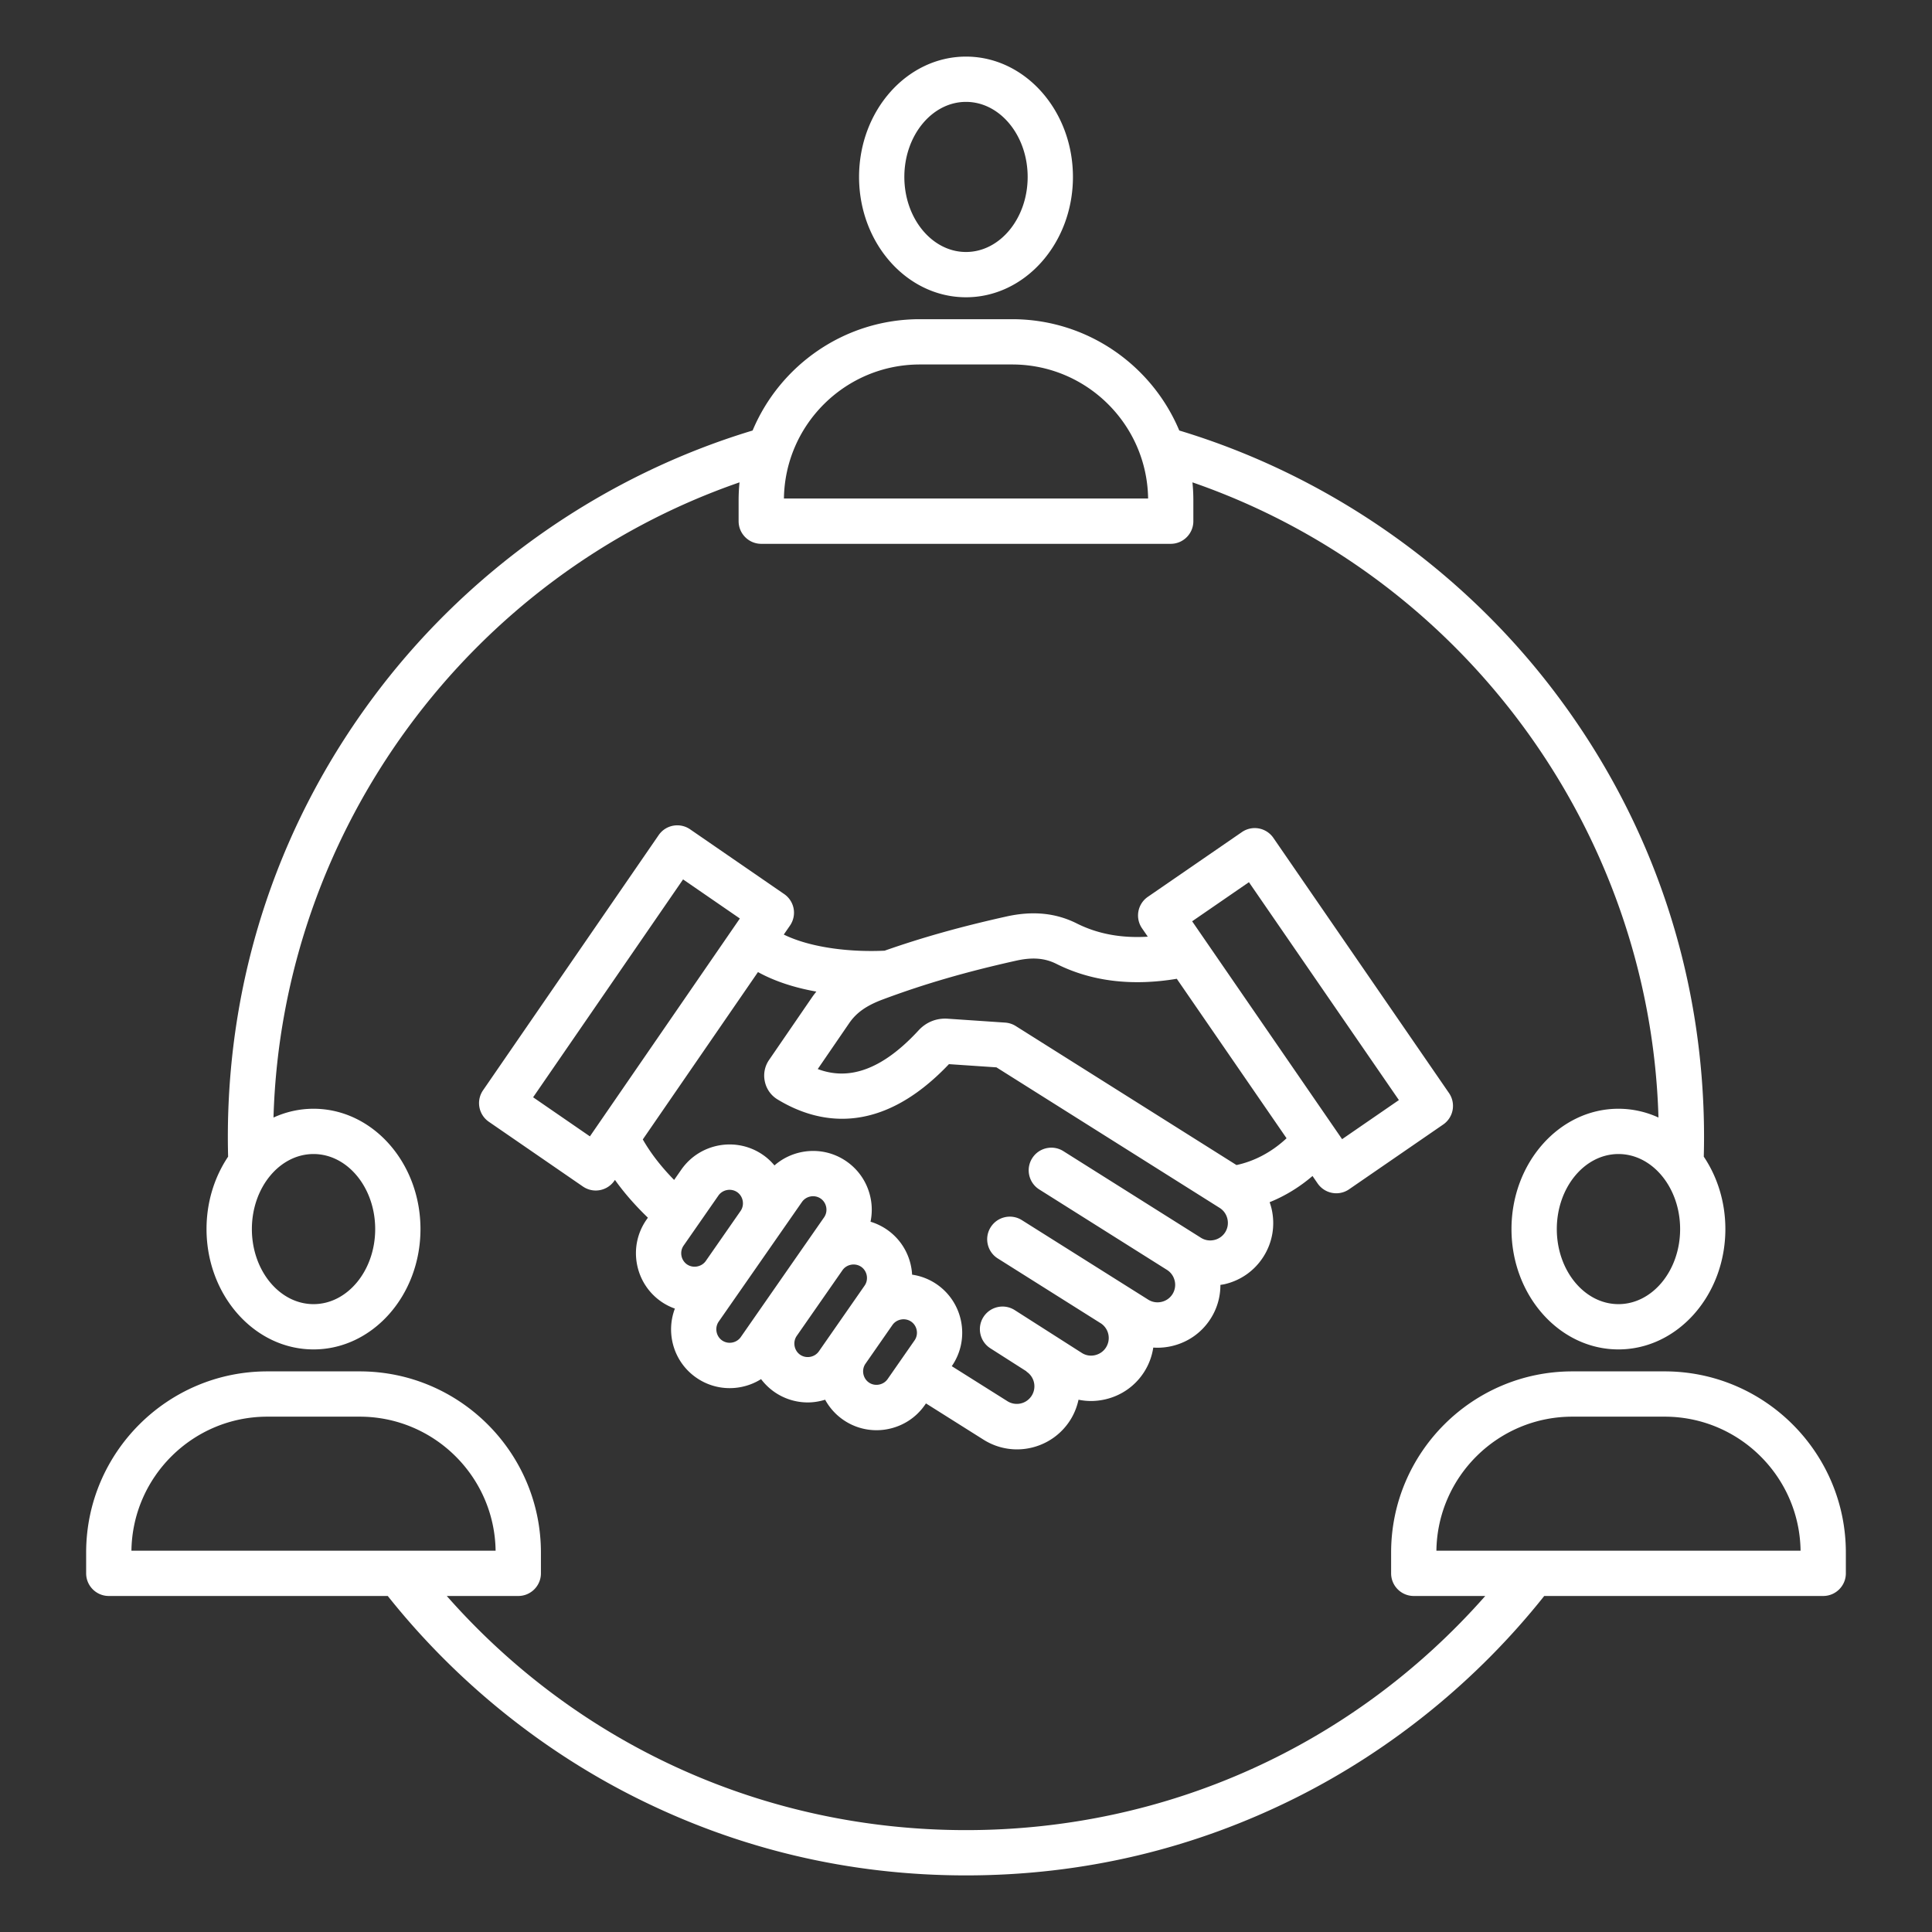 <svg xmlns="http://www.w3.org/2000/svg" version="1.1" xmlns:xlink="http://www.w3.org/1999/xlink" width="512" height="512" x="0" y="0" viewBox="0 0 512 512" style="enable-background:new 0 0 512 512" xml:space="preserve" class=""><rect x="0" y="0" width="512" height="512" fill="#333333" stroke="none"/><g><path d="M349.19 313.63a6.01 6.01 0 0 0 4.94 2.6c1.21 0 2.39-.36 3.4-1.06l24.93-17.16a5.994 5.994 0 0 0 1.54-8.34l-46.54-67.62a6.01 6.01 0 0 0-3.85-2.5c-1.57-.29-3.18.06-4.49.96l-24.93 17.16a5.994 5.994 0 0 0-1.54 8.34l1.53 2.22c-7.06.43-13.28-.73-18.83-3.51-5.57-2.79-11.68-3.39-18.67-1.83-12.09 2.69-22.24 5.54-32.24 9.05-8.29.41-19.18-.57-26.73-4.27l1.65-2.39c.9-1.31 1.25-2.93.96-4.49s-1.19-2.95-2.5-3.85l-24.93-17.16c-2.73-1.88-6.47-1.19-8.34 1.54l-46.54 67.62a5.994 5.994 0 0 0 1.54 8.34l24.93 17.16c1.01.69 2.2 1.06 3.4 1.06a6.01 6.01 0 0 0 4.94-2.6l.15-.21c2.42 3.4 5.32 6.72 8.73 10.01l-.38.54c-2.37 3.41-3.27 7.54-2.54 11.64.74 4.1 3.02 7.67 6.42 10.04 1.15.8 2.38 1.42 3.65 1.87-2.47 6.52-.32 14.13 5.65 18.29a15.45 15.45 0 0 0 8.85 2.79c.93 0 1.86-.08 2.8-.25 2-.36 3.87-1.09 5.54-2.14a15.73 15.73 0 0 0 3.51 3.39 15.51 15.51 0 0 0 8.87 2.79c1.56 0 3.11-.26 4.6-.72 1.12 2.04 2.7 3.87 4.74 5.29a15.45 15.45 0 0 0 8.85 2.79c.93 0 1.86-.08 2.79-.25 4.1-.74 7.67-3.02 10.04-6.42l.3-.43 15.27 9.62c2.75 1.73 5.82 2.56 8.85 2.56 5.54 0 10.96-2.76 14.13-7.78 1.06-1.68 1.77-3.5 2.18-5.38 1.08.22 2.18.34 3.29.34 1.22 0 2.46-.14 3.68-.41 4.38-.98 8.1-3.6 10.48-7.38 1.24-1.97 2.02-4.13 2.36-6.37.37.02.73.04 1.1.04 1.24 0 2.5-.14 3.74-.42 4.35-.99 8.05-3.6 10.41-7.36 1.7-2.69 2.55-5.75 2.54-8.87.34-.06.68-.1 1.03-.17 4.35-.99 8.04-3.6 10.41-7.36s3.12-8.22 2.14-12.57c-.14-.62-.33-1.23-.53-1.82 4.07-1.64 7.92-3.99 11.36-6.94zm-18.21-79.84 39.74 57.74-15.05 10.36-39.74-57.74zm-174.65 67.36-15.05-10.36 39.74-57.74 15.05 10.36zm25.72 33.92a3.567 3.567 0 0 1-1.46-2.3c-.17-.95.03-1.89.57-2.67l9.23-13.27c1.11-1.59 3.38-2 4.98-.89 1.59 1.11 2 3.38.89 4.98l-9.23 13.27c-1.11 1.57-3.39 1.98-4.98.88zm14.27 19.26c-.54.77-1.36 1.29-2.3 1.46s-1.89-.03-2.67-.57c-1.59-1.11-2-3.38-.89-4.98l6.42-9.22 15.65-22.49c.54-.77 1.36-1.29 2.3-1.46a3.574 3.574 0 0 1 2.67.57c.77.54 1.29 1.36 1.46 2.3.17.95-.03 1.89-.57 2.67l-4.97 7.14s0 .01-.01.01zm23.18.21s0 .01 0 0l-2.49 3.58c-1.11 1.59-3.38 2-4.98.89-1.59-1.11-2-3.38-.89-4.98l12.12-17.41c1.11-1.59 3.38-2 4.98-.89 1.59 1.11 2 3.38.89 4.97zm22.86.68-7.14 10.26c-1.11 1.59-3.39 2-4.97.89-1.59-1.11-2-3.38-.89-4.97l7.14-10.26c1.11-1.59 3.38-2 4.98-.89.77.54 1.29 1.36 1.46 2.3s-.04 1.9-.58 2.67zm82.33-28.66a4.646 4.646 0 0 1-2.92 2.05c-1.22.28-2.47.07-3.51-.59l-36.45-22.95c-2.8-1.77-6.51-.92-8.27 1.88-1.77 2.8-.92 6.51 1.88 8.27l33.84 21.31c1.04.66 1.77 1.69 2.05 2.91a4.625 4.625 0 0 1-3.5 5.57c-1.22.28-2.47.07-3.52-.59l-6.25-3.93-27.23-17.14c-2.8-1.77-6.51-.92-8.27 1.88-1.77 2.8-.92 6.51 1.88 8.27l27.22 17.14h.01a4.663 4.663 0 0 1 1.46 6.43c-.66 1.06-1.71 1.79-2.95 2.07-1.21.27-2.43.06-3.45-.59l-17.8-11.36c-2.79-1.78-6.5-.96-8.29 1.83-1.78 2.79-.96 6.5 1.83 8.29l9.59 6.12-.03.05a4.663 4.663 0 0 1-4.97 7.89l-14.81-9.32c4.88-7.05 3.13-16.75-3.91-21.65a15.4 15.4 0 0 0-6.6-2.6c-.26-4.62-2.55-9.07-6.63-11.91-1.38-.96-2.87-1.66-4.39-2.12.4-1.93.44-3.93.08-5.93-.74-4.1-3.02-7.67-6.42-10.04s-7.53-3.27-11.64-2.54c-2.82.51-5.38 1.76-7.48 3.59-.86-1.03-1.86-1.97-3.01-2.77-7.05-4.91-16.77-3.16-21.68 3.89l-1.9 2.73c-3.49-3.56-6.23-7.12-8.3-10.74l30.52-44.35c4.81 2.65 10.26 4.25 15.47 5.17-.4.5-.8 1.02-1.18 1.57l-11.35 16.55a7.279 7.279 0 0 0-1.12 5.71 7.29 7.29 0 0 0 3.38 4.76c10.62 6.45 27.06 9.98 45.41-9.36l12.59.85 59.16 37.25c1.04.66 1.77 1.69 2.05 2.91.28 1.24.07 2.49-.59 3.54zm2.99-17.81-58.5-36.84c-.84-.53-1.8-.84-2.79-.91l-15.21-1.03c-2.99-.21-5.74.9-7.76 3.1-11.39 12.36-20.27 12.65-26.71 10.24l8.34-12.17c1.91-2.78 4.57-4.66 8.91-6.28 11.02-4.11 21.91-7.28 35.32-10.27 4.3-.96 7.6-.7 10.68.85 9.23 4.63 19.95 5.94 31.9 3.95l29.09 42.26c-3.84 3.6-8.46 6.08-13.27 7.1zM256 78.78c15.63 0 28.34-14.3 28.34-31.89S271.63 15 256 15s-28.34 14.3-28.34 31.89S240.37 78.78 256 78.78zM256 27c9.01 0 16.34 8.92 16.34 19.89S265.01 66.78 256 66.78s-16.34-8.92-16.34-19.89S246.99 27 256 27zm185.15 336.43h-24.47c-26.48 0-48.02 21.54-48.02 48.02v5.5c0 3.31 2.69 6 6 6h18.95C358.71 462.53 309.24 485 256 485s-102.72-22.47-137.6-62.05h18.95c3.31 0 6-2.69 6-6v-5.5c0-26.48-21.54-48.02-48.02-48.02H70.85c-26.48 0-48.02 21.54-48.02 48.02v5.5c0 3.31 2.69 6 6 6h73.93c17.63 22.18 40.18 40.57 65.41 53.27C195.57 490.01 225.12 497 256 497s60.43-6.99 87.83-20.78c25.23-12.7 47.78-31.09 65.41-53.27h73.93c3.31 0 6-2.69 6-6v-5.5c0-26.48-21.54-48.02-48.02-48.02zM34.83 410.95c.27-19.63 16.32-35.52 36.02-35.52h24.47c19.7 0 35.75 15.89 36.02 35.52zm345.83 0c.27-19.63 16.32-35.52 36.02-35.52h24.47c19.7 0 35.75 15.89 36.02 35.52zM83.09 357.61c15.63 0 28.34-14.3 28.34-31.89s-12.71-31.89-28.34-31.89c-3.75 0-7.33.83-10.61 2.33 2.19-76.14 51.89-143.56 123.5-168.33-.16 1.57-.24 3.17-.24 4.79v5.5c0 3.31 2.69 6 6 6h108.51c3.31 0 6-2.69 6-6v-5.5c0-1.62-.08-3.21-.24-4.79 71.62 24.77 121.32 92.19 123.5 168.33a25.41 25.41 0 0 0-10.61-2.33c-15.63 0-28.34 14.3-28.34 31.89s12.71 31.89 28.34 31.89 28.34-14.3 28.34-31.89c0-7.2-2.13-13.85-5.72-19.19.04-1.72.07-3.44.07-5.14 0-43.41-13.92-84.52-40.26-118.88-24.88-32.46-59.88-56.67-98.81-68.42-7.26-17.31-24.39-29.5-44.3-29.5h-24.47c-19.92 0-37.04 12.19-44.3 29.5-38.93 11.75-73.93 35.96-98.81 68.42-26.34 34.37-40.26 75.48-40.26 118.88 0 1.71.03 3.43.07 5.14-3.59 5.34-5.72 11.99-5.72 19.19.02 17.59 12.73 31.89 28.36 31.89zm345.82-12c-9.01 0-16.34-8.92-16.34-19.89s7.33-19.89 16.34-19.89 16.34 8.92 16.34 19.89-7.33 19.89-16.34 19.89zM243.77 96.59h24.47c19.7 0 35.75 15.89 36.02 35.52h-96.51c.27-19.63 16.32-35.52 36.02-35.52zM83.09 305.83c9.01 0 16.34 8.92 16.34 19.89s-7.33 19.89-16.34 19.89-16.34-8.92-16.34-19.89 7.33-19.89 16.34-19.89z" fill="#ffffff" opacity="1" data-original="#000000" class=""></path></g></svg>